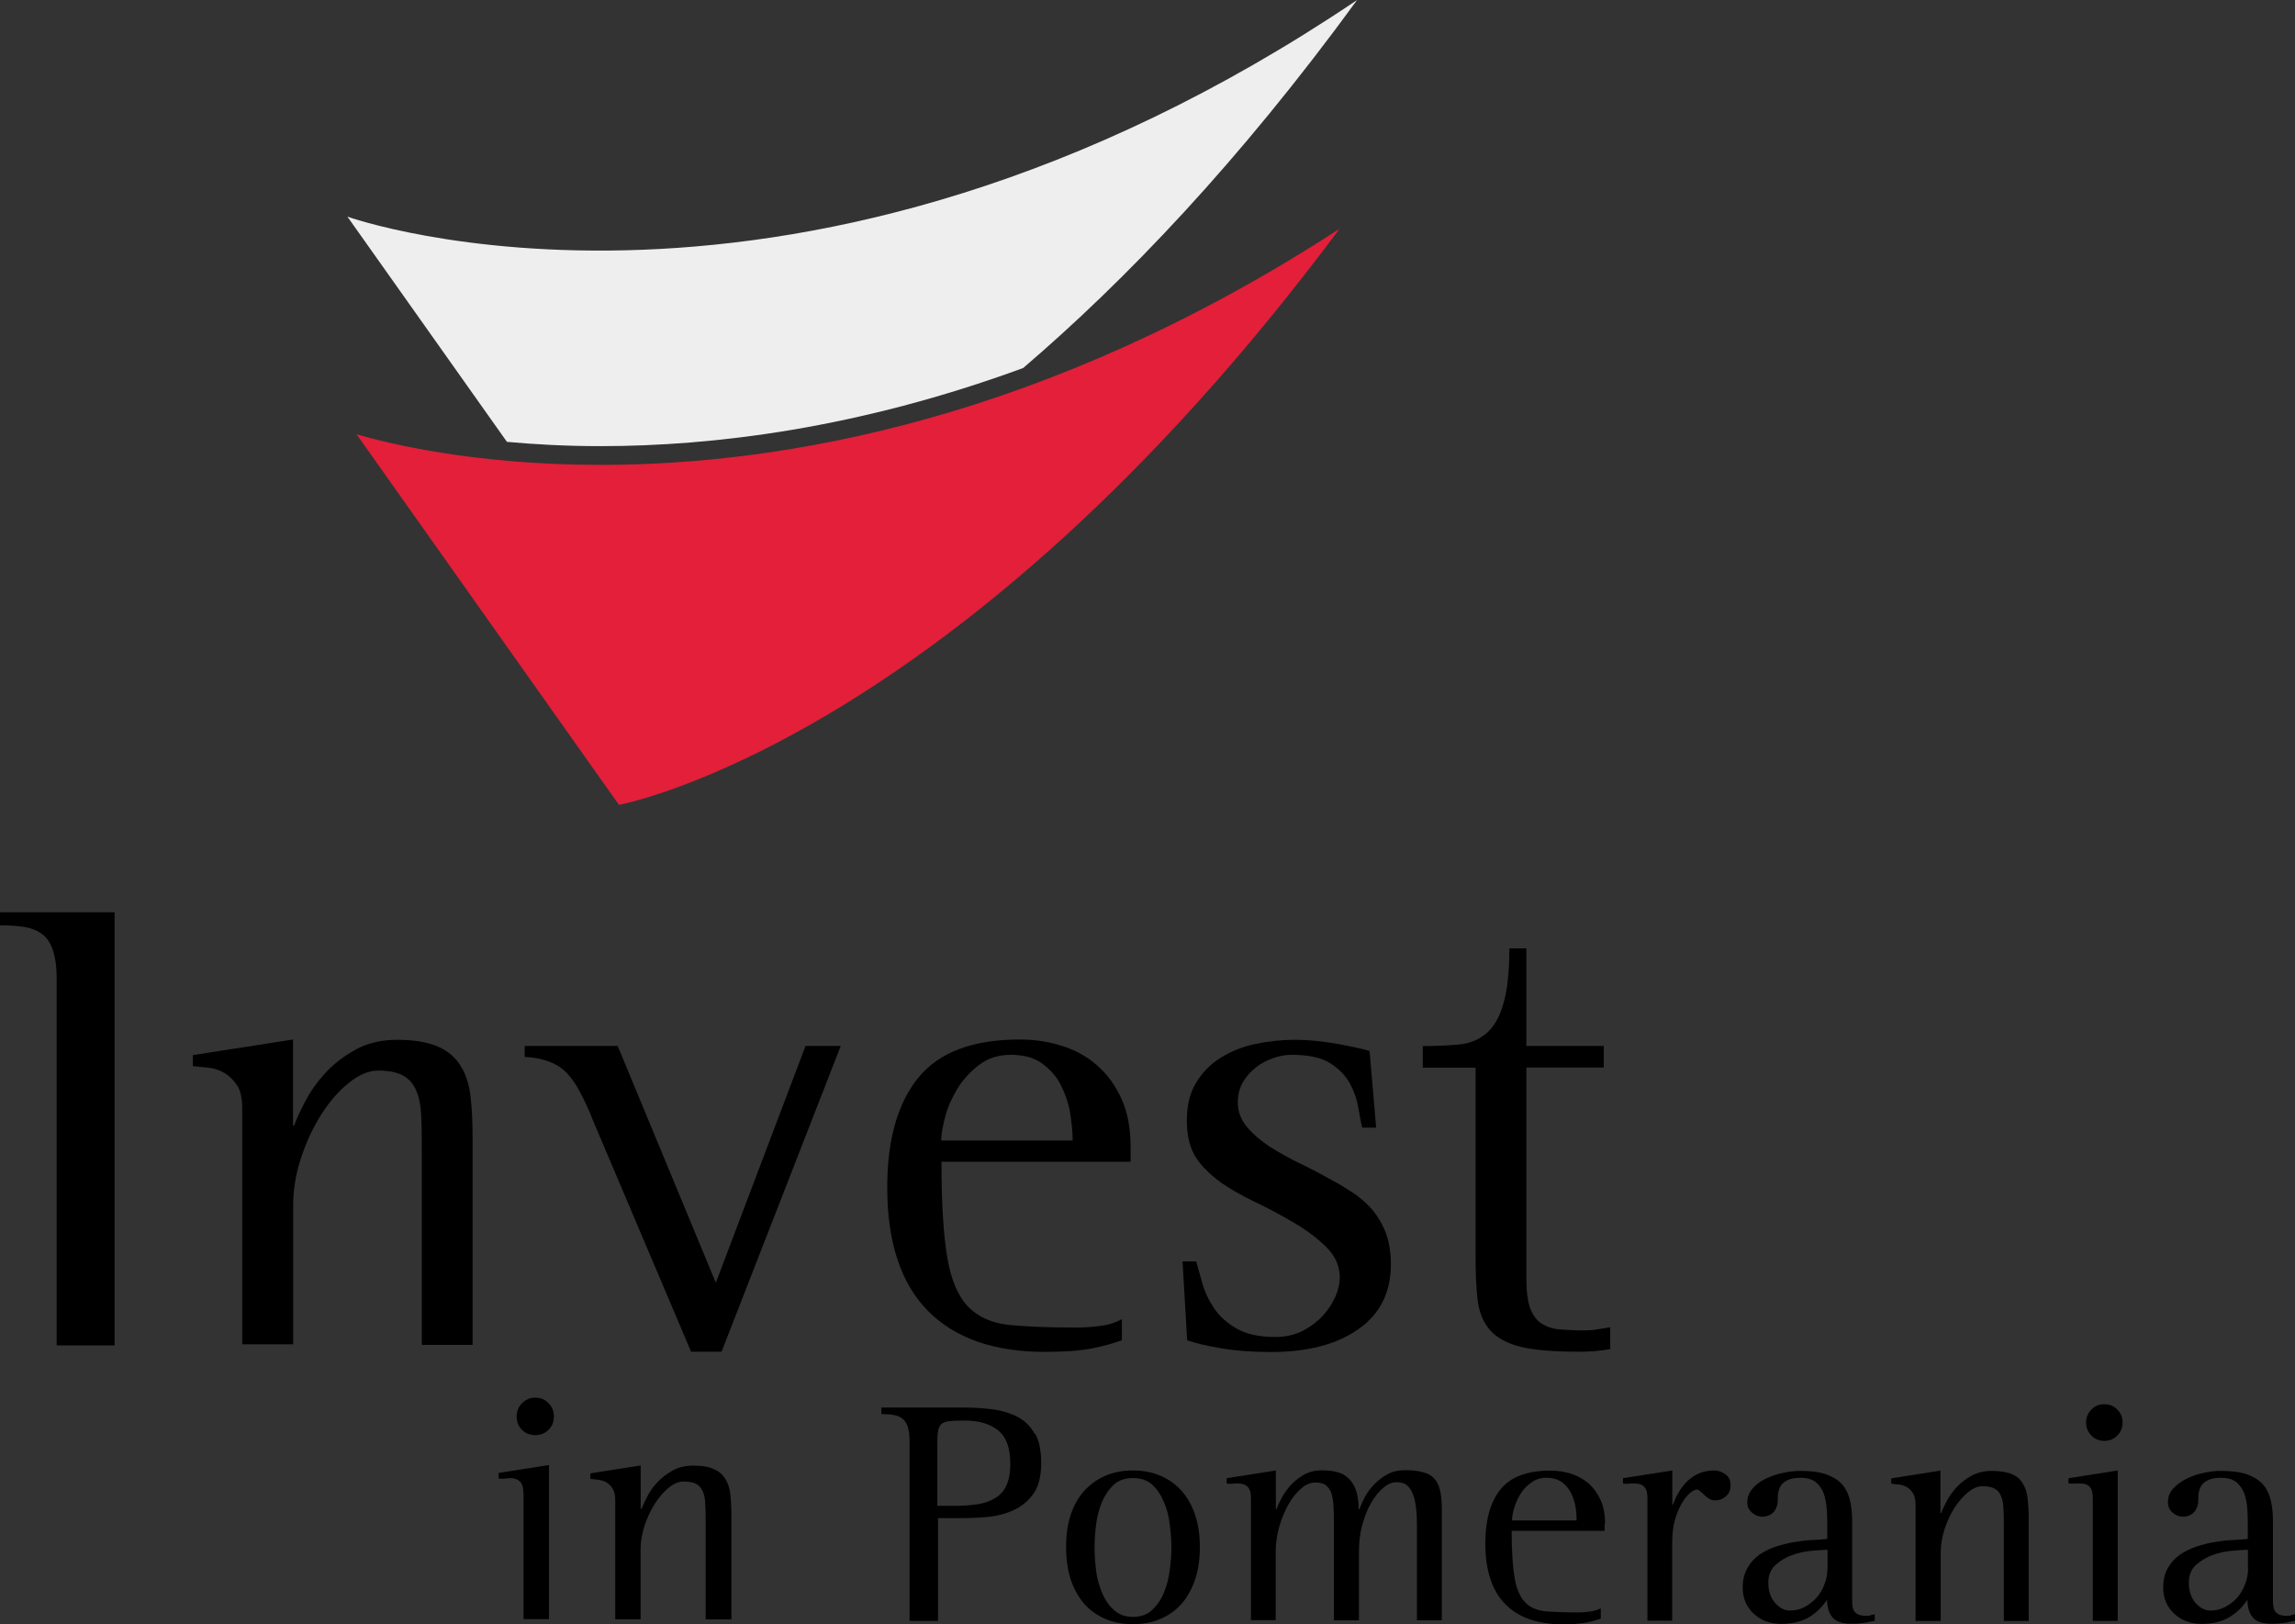 <?xml version="1.0" encoding="UTF-8"?>
<svg id="Layer_2" data-name="Layer 2" xmlns="http://www.w3.org/2000/svg" viewBox="0 0 160.4 113.52">
  <rect x="0" y="0" width="160.4" height="113.52" fill="#333333" stroke="none"/>
  <defs>
    <style>
      .cls-1 {
        fill: #eee;
      }

      .cls-2 {
        fill: #e31f39;
      }
    </style>
  </defs>
  <g id="Warstwa_1" data-name="Warstwa 1">
    <g>
      <g>
        <g>
          <path d="M3.96,68.38c0-.84-.1-1.52-.28-2.02-.18-.5-.43-.87-.77-1.1-.33-.25-.75-.4-1.23-.48-.48-.07-1.05-.11-1.68-.11v-.91h8.01v30.27H3.96v-25.65Z"/>
          <path d="M16.93,93.97v-16.5c0-.7-.11-1.24-.36-1.62-.25-.37-.54-.66-.88-.86s-.72-.32-1.12-.37c-.39-.04-.76-.08-1.09-.11v-.77l7-1.09v6.01h.08c.15-.43.4-.98.76-1.66.35-.68.81-1.34,1.38-1.97.58-.64,1.28-1.19,2.13-1.66.83-.47,1.81-.7,2.93-.7,1.22,0,2.15.17,2.86.48s1.23.77,1.59,1.37c.37.59.59,1.31.68,2.15.1.84.14,1.81.14,2.86v14.46h-3.55v-13.47c0-.97,0-1.81-.04-2.53-.03-.7-.14-1.31-.35-1.77-.19-.47-.5-.81-.91-1.05-.41-.22-.99-.35-1.74-.35-.68,0-1.35.29-2.07.87s-1.35,1.31-1.93,2.22c-.58.93-1.05,1.93-1.41,3.05-.37,1.12-.54,2.22-.54,3.31v9.68h-3.55v.02Z"/>
          <path d="M41.35,78.06c-.26-.64-.54-1.22-.8-1.71-.25-.5-.55-.93-.88-1.3-.33-.36-.73-.64-1.23-.83-.48-.19-1.06-.32-1.77-.35v-.77h6.5l6.86,16.55,6.27-16.55h2.46l-8.33,21.37h-2.13l-6.96-16.41h0Z"/>
          <path d="M78.42,93.66c-.54.21-1.23.4-2.06.57-.83.17-1.95.25-3.34.25-3.55,0-6.27-.95-8.16-2.86s-2.85-4.79-2.85-8.63c0-3.33.72-5.88,2.17-7.67,1.44-1.77,3.8-2.67,7.07-2.67,1.04,0,2.02.14,2.96.44.94.29,1.77.75,2.47,1.37.72.62,1.28,1.41,1.7,2.33.43.94.64,2.07.64,3.41v.99h-13.22c0,2.91.14,5.14.41,6.71.26,1.55.76,2.71,1.46,3.43.72.73,1.68,1.15,2.89,1.27,1.22.12,2.78.18,4.68.18.51,0,1.06-.04,1.64-.11s1.09-.23,1.53-.48v1.45h0v.02ZM74.97,79.72c0-.61-.07-1.26-.18-1.96-.12-.69-.35-1.34-.66-1.95s-.76-1.1-1.33-1.51c-.55-.39-1.27-.58-2.15-.58s-1.59.23-2.21.7c-.62.47-1.13,1.02-1.52,1.66s-.68,1.28-.86,1.97-.28,1.23-.28,1.66h9.19Z"/>
          <path d="M95.21,78.8c-.1-.36-.18-.83-.28-1.41s-.29-1.13-.59-1.68c-.3-.54-.76-1.02-1.38-1.41s-1.51-.58-2.67-.58c-.43,0-.86.07-1.3.23-.44.15-.84.36-1.2.64s-.66.61-.91,1.02c-.23.4-.37.88-.37,1.44,0,.64.22,1.22.66,1.73.43.51.98.97,1.62,1.39.64.4,1.34.79,2.1,1.16.76.36,1.45.73,2.09,1.09.57.3,1.12.64,1.63.97.51.36.97.75,1.34,1.2.37.46.68.98.91,1.59.22.59.35,1.33.35,2.18,0,1.97-.76,3.48-2.28,4.54-1.51,1.06-3.55,1.59-6.09,1.59-1.27,0-2.42-.08-3.44-.25s-1.82-.36-2.43-.57l-.32-5.51h.95c.11.4.26.9.43,1.51s.44,1.19.81,1.74c.37.57.91,1.05,1.59,1.44.69.4,1.59.59,2.71.59.72,0,1.37-.15,1.93-.44.55-.29,1.02-.65,1.41-1.08s.66-.87.87-1.34c.19-.47.29-.9.29-1.28,0-.81-.32-1.53-.95-2.15s-1.39-1.19-2.28-1.71-1.78-1.01-2.73-1.45c-.94-.46-1.73-.91-2.36-1.35-.91-.68-1.53-1.33-1.86-1.96-.35-.64-.51-1.42-.51-2.38,0-1.06.22-1.95.66-2.65.44-.72,1.01-1.3,1.73-1.74.7-.44,1.52-.76,2.4-.95.9-.19,1.81-.29,2.76-.29s1.92.1,2.93.28c1.02.18,1.78.35,2.29.5l.46,5.36h-.97Z"/>
          <path d="M112.53,94.29c-.36.06-.72.11-1.09.14-.36.03-.73.04-1.09.04-1.73,0-3.07-.11-4.02-.33-.95-.23-1.67-.61-2.15-1.13-.48-.54-.79-1.23-.9-2.1s-.15-1.93-.15-3.2v-13.09h-3.69v-1.51c.91,0,1.75-.04,2.5-.11.76-.07,1.39-.32,1.91-.75.51-.43.93-1.09,1.2-2.03.29-.93.44-2.22.44-3.94h1.19v6.82h5.41v1.51h-5.41v14.82c0,.84.1,1.52.26,1.99.19.5.44.84.8,1.08.35.22.76.37,1.27.41.5.04,1.06.07,1.7.07.3,0,.61-.01.9-.07.29-.04.59-.1.93-.15v1.55h0v-.02Z"/>
        </g>
        <path d="M36.58,104.37c0-.36-.06-.59-.17-.75-.11-.14-.26-.23-.44-.28s-.36-.04-.57-.01c-.21.01-.39.03-.55,0v-.39l3.52-.55v10.77h-1.78v-8.8h-.01ZM37.41,100.3c-.37,0-.68-.12-.93-.37s-.37-.57-.37-.93.12-.68.37-.93.57-.39.93-.39.68.12.93.39c.25.25.37.55.37.93s-.12.68-.37.93-.57.37-.93.37"/>
        <path d="M43,113.16v-8.31c0-.35-.06-.62-.18-.81s-.26-.33-.44-.44c-.17-.1-.36-.15-.57-.18-.19-.03-.39-.04-.55-.06v-.39l3.52-.55v3.02h.06c.08-.21.21-.5.39-.83.17-.35.4-.68.69-.99s.64-.59,1.06-.83.91-.36,1.48-.36c.61,0,1.09.08,1.44.25.36.15.62.39.8.69.18.29.3.66.35,1.08.04.43.07.91.07,1.45v7.28h-1.8v-6.78c0-.5,0-.91-.03-1.27,0-.36-.07-.66-.17-.9-.11-.23-.25-.41-.46-.52-.21-.11-.5-.17-.88-.17-.33,0-.68.14-1.04.43-.36.3-.68.66-.97,1.12s-.54.98-.72,1.53c-.18.57-.28,1.12-.28,1.67v4.88h-1.78,0Z"/>
        <path d="M160.13,112.9c-.1.03-.19.03-.3.03-.35,0-.59-.08-.75-.23s-.22-.43-.22-.81v-5.54c0-.52-.04-1.01-.14-1.44-.1-.44-.26-.8-.52-1.12-.26-.32-.64-.55-1.1-.73-.48-.18-1.1-.26-1.86-.26-.39,0-.8.04-1.23.14-.43.08-.83.23-1.2.41-.37.19-.68.41-.93.69s-.36.59-.36.95c0,.3.11.54.32.72.21.19.46.29.76.29.1,0,.19-.01.32-.06.12-.03.25-.1.35-.19.11-.08.19-.21.26-.36.08-.15.11-.33.11-.57,0-.18,0-.36.04-.54.04-.18.1-.35.21-.5s.28-.26.48-.36c.21-.08.48-.14.83-.14.48,0,.84.1,1.09.3.26.21.44.48.57.81.11.33.19.7.21,1.12.03.4.03.8.03,1.2v.84c-.29.04-.64.06-1.04.08-.4.01-.81.07-1.26.14-.44.07-.87.18-1.3.32-.41.14-.8.33-1.15.57-.35.25-.62.55-.84.93s-.32.83-.32,1.37c0,.73.25,1.34.76,1.81.51.48,1.15.72,1.92.72s1.39-.15,1.89-.44c.51-.29.94-.69,1.28-1.2h.04c0,.48.12.87.35,1.17.23.3.68.46,1.34.46.4,0,.73-.03,1.01-.08.28-.06.48-.1.62-.12v-.47c-.11.03-.21.06-.3.07l.04.03h0ZM157.12,109.63c0,.37-.07.75-.21,1.09-.14.36-.32.68-.55.94s-.52.48-.84.65c-.33.17-.66.25-1.02.25-.39,0-.73-.18-1.06-.54-.3-.36-.46-.83-.46-1.41,0-.52.17-.94.5-1.24.35-.3.73-.54,1.17-.69.44-.17.91-.26,1.37-.3.46-.04.83-.07,1.09-.07v1.31h.01Z"/>
        <g>
          <path d="M147.07,100.7c.36,0,.66-.12.91-.37s.37-.55.37-.91-.12-.66-.37-.91-.54-.37-.91-.37-.66.12-.9.37c-.25.25-.37.55-.37.91s.12.66.37.91.55.37.9.37Z"/>
          <path d="M144.57,103.68c.17.01.36.01.55,0,.21-.01.39-.01.57.03.17.03.3.12.41.26s.17.39.17.72v8.59h1.74v-10.51l-3.44.54v.37h0Z"/>
        </g>
        <path d="M133.88,113.27v-8.12c0-.33-.06-.61-.18-.79-.12-.19-.26-.33-.43-.43-.18-.1-.36-.15-.55-.18-.19-.01-.37-.04-.54-.06v-.37l3.44-.54v2.96h.06c.07-.21.19-.48.37-.81.17-.33.4-.66.68-.97.29-.32.64-.58,1.04-.81.41-.23.88-.35,1.44-.35.59,0,1.06.08,1.41.23s.61.37.77.68c.18.29.29.65.33,1.06.04.41.07.88.07,1.41v7.11h-1.74v-6.63c0-.47,0-.9-.03-1.24,0-.35-.07-.64-.17-.87s-.23-.4-.44-.51c-.19-.11-.48-.17-.86-.17-.33,0-.66.14-1.01.43s-.66.65-.95,1.09c-.28.44-.51.95-.69,1.51-.18.55-.26,1.09-.26,1.63v4.76h-1.74v-.03h-.02Z"/>
        <path d="M130.72,112.9c-.1.03-.19.03-.3.03-.35,0-.59-.08-.75-.23s-.22-.43-.22-.81v-5.54c0-.52-.04-1.01-.14-1.44-.1-.44-.26-.8-.52-1.12-.26-.32-.64-.55-1.1-.73-.47-.18-1.09-.26-1.85-.26-.39,0-.8.04-1.23.14-.43.08-.84.23-1.22.41-.37.19-.68.41-.91.69s-.36.59-.36.95c0,.3.11.54.32.72.21.19.47.29.76.29.1,0,.19-.01.33-.06.12-.03.25-.1.35-.19.11-.08.19-.21.26-.36s.11-.33.11-.57c0-.18,0-.36.04-.54s.1-.35.21-.5.28-.26.48-.36c.21-.08.48-.14.83-.14.47,0,.84.1,1.09.3s.44.48.57.81c.11.33.18.7.21,1.12.03.4.03.8.03,1.2v.84c-.28.04-.62.06-1.02.08-.4.01-.81.07-1.27.14-.43.07-.87.18-1.3.32s-.8.33-1.16.57c-.35.25-.62.55-.83.93-.22.37-.33.83-.33,1.37,0,.73.26,1.34.76,1.81.51.48,1.15.72,1.92.72s1.39-.15,1.91-.44c.5-.29.93-.69,1.27-1.2h.04c0,.48.12.87.36,1.17.23.3.68.46,1.33.46.4,0,.75-.03,1.02-.08.29-.06.48-.1.62-.12v-.47c-.1.03-.21.06-.3.07v.03h0ZM127.72,109.63c0,.37-.06.75-.21,1.09-.12.36-.32.68-.55.94s-.51.48-.83.65-.66.25-1.02.25c-.39,0-.73-.18-1.05-.54s-.47-.83-.47-1.41c0-.52.17-.94.51-1.24.33-.3.72-.54,1.17-.69.44-.17.9-.26,1.37-.3s.83-.07,1.09-.07v1.31h0,0Z"/>
        <path d="M115.14,113.27v-8.58c0-.35-.06-.58-.17-.72s-.26-.23-.43-.26c-.17-.04-.35-.04-.57-.03-.19.03-.39.03-.54,0v-.37l3.45-.54v2.39h.04c.11-.28.23-.57.4-.84.15-.29.35-.54.58-.77s.51-.43.83-.57.69-.21,1.1-.21c.25,0,.5.08.75.26.25.17.37.43.37.77s-.11.58-.32.77-.46.29-.76.29c-.15,0-.3-.04-.43-.12s-.23-.18-.33-.26c-.1-.1-.18-.18-.28-.26-.08-.08-.15-.12-.23-.12-.11,0-.25.07-.44.21-.18.14-.37.36-.57.68-.19.3-.36.69-.51,1.17-.14.47-.21,1.05-.21,1.71v5.4h-1.75.02Z"/>
        <path d="M112.18,106.49c0-.66-.11-1.22-.32-1.67s-.48-.84-.84-1.15-.76-.52-1.22-.68c-.46-.14-.95-.21-1.45-.21-1.62,0-2.78.44-3.48,1.31-.7.87-1.06,2.13-1.06,3.77,0,1.89.47,3.31,1.39,4.25.93.94,2.26,1.41,4.02,1.41.68,0,1.23-.04,1.64-.12s.75-.18,1.02-.28v-.72c-.22.12-.48.19-.76.23-.29.04-.57.06-.81.06-.94,0-1.7-.03-2.31-.08-.59-.07-1.06-.26-1.42-.64-.35-.36-.59-.93-.72-1.68s-.21-1.86-.21-3.3h6.5v-.5h.03ZM105.68,106.23c0-.21.04-.48.14-.81s.23-.66.43-.98c.19-.32.44-.59.75-.81.3-.23.66-.35,1.08-.35s.79.1,1.06.29.48.44.65.75c.15.3.26.62.32.97s.08.66.08.97h-4.5v-.03Z"/>
        <path d="M87.43,113.27v-8.58c0-.35-.07-.58-.18-.72-.12-.14-.26-.23-.43-.26-.18-.04-.36-.04-.55-.03-.19.03-.37.03-.54,0v-.37l3.44-.54v2.71h.04c.07-.19.18-.44.35-.75.15-.3.37-.61.62-.9.26-.29.57-.54.93-.75s.79-.32,1.27-.32c.39,0,.75.04,1.06.12.32.08.59.22.81.44.22.21.4.48.52.84.12.35.19.79.19,1.33h.04c.1-.25.22-.54.39-.86s.39-.61.66-.9c.28-.28.58-.51.93-.7s.75-.28,1.2-.28c.51,0,.93.04,1.26.14.35.08.61.23.8.44s.33.48.41.84c.08.35.12.79.12,1.31v7.76h-1.74v-6.63c0-.44-.01-.83-.06-1.2-.04-.37-.1-.68-.21-.95-.08-.26-.23-.48-.41-.64-.19-.17-.44-.23-.75-.23s-.61.12-.91.39c-.32.25-.59.61-.86,1.05-.25.44-.47.97-.62,1.56-.17.58-.23,1.22-.23,1.89v4.76h-1.75v-6.63c0-.47,0-.91-.03-1.28,0-.37-.07-.69-.14-.95-.08-.25-.22-.44-.4-.58s-.43-.19-.76-.19c-.3,0-.64.14-.95.41-.33.28-.62.64-.88,1.09s-.48.97-.65,1.55-.26,1.19-.26,1.81v4.76h-1.74v.04Z"/>
        <path d="M83.53,105.88c-.22-.66-.54-1.22-.94-1.68-.41-.46-.9-.81-1.48-1.06-.57-.25-1.22-.37-1.93-.37s-1.35.12-1.93.37-1.06.61-1.48,1.06c-.41.47-.73,1.02-.94,1.68-.22.66-.32,1.41-.32,2.25s.11,1.59.32,2.25c.22.66.54,1.23.94,1.7.4.46.9.81,1.48,1.06.57.25,1.22.37,1.93.37s1.37-.12,1.93-.37c.58-.25,1.06-.59,1.48-1.06.4-.47.72-1.04.94-1.7s.33-1.41.33-2.25-.11-1.59-.33-2.25ZM81.76,109.68c-.07.57-.19,1.09-.4,1.59-.19.5-.47.9-.81,1.23s-.79.5-1.37.5-.99-.17-1.35-.5-.62-.73-.83-1.23c-.19-.5-.35-1.02-.4-1.59-.07-.57-.1-1.08-.1-1.53s.03-.98.1-1.55.21-1.09.4-1.59c.21-.48.47-.9.83-1.23.35-.33.8-.48,1.35-.48s1.02.15,1.37.48.62.75.81,1.23c.21.5.35,1.02.4,1.59.08.57.11,1.09.11,1.55s-.03.97-.11,1.53Z"/>
        <path d="M72.32,100.22c-.28-.51-.66-.9-1.15-1.17-.48-.26-1.05-.44-1.68-.54-.64-.08-1.33-.14-2.06-.14h-5.83v.46c.3,0,.58.01.83.06.23.03.44.11.61.23s.29.3.39.55c.08.25.14.58.14.99v12.62h1.99v-7.18h1.22c.61,0,1.26,0,1.96-.06.69-.04,1.35-.18,1.95-.43.61-.25,1.09-.62,1.49-1.15.4-.52.59-1.27.59-2.22,0-.84-.14-1.53-.41-2.03h-.04ZM70.35,103.8c-.18.39-.44.69-.8.9-.35.21-.75.36-1.23.43s-1.01.11-1.59.11h-1.22v-4.14c0-.43,0-.76.04-1.01.03-.25.11-.43.23-.55s.32-.19.57-.22.61-.04,1.05-.04c.99,0,1.78.22,2.35.68.57.44.86,1.23.86,2.33,0,.64-.1,1.16-.28,1.55v-.03h.02Z"/>
      </g>
      <path class="cls-2" d="M93.59,16.01c-20.54,13.34-38.91,16.48-51.6,16.48h0c-8.87,0-14.96-1.52-17.07-2.14l18.34,25.9s23.55-4.27,50.34-40.23h-.01Z"/>
      <path class="cls-1" d="M24.28,15.14l11.15,15.74c1.96.18,4.14.3,6.55.3,7.87,0,18.01-1.23,29.53-5.46,7.11-6.08,15.08-14.39,23.34-25.72C55.79,26.34,24.29,15.16,24.28,15.14Z"/>
    </g>
  </g>
</svg>